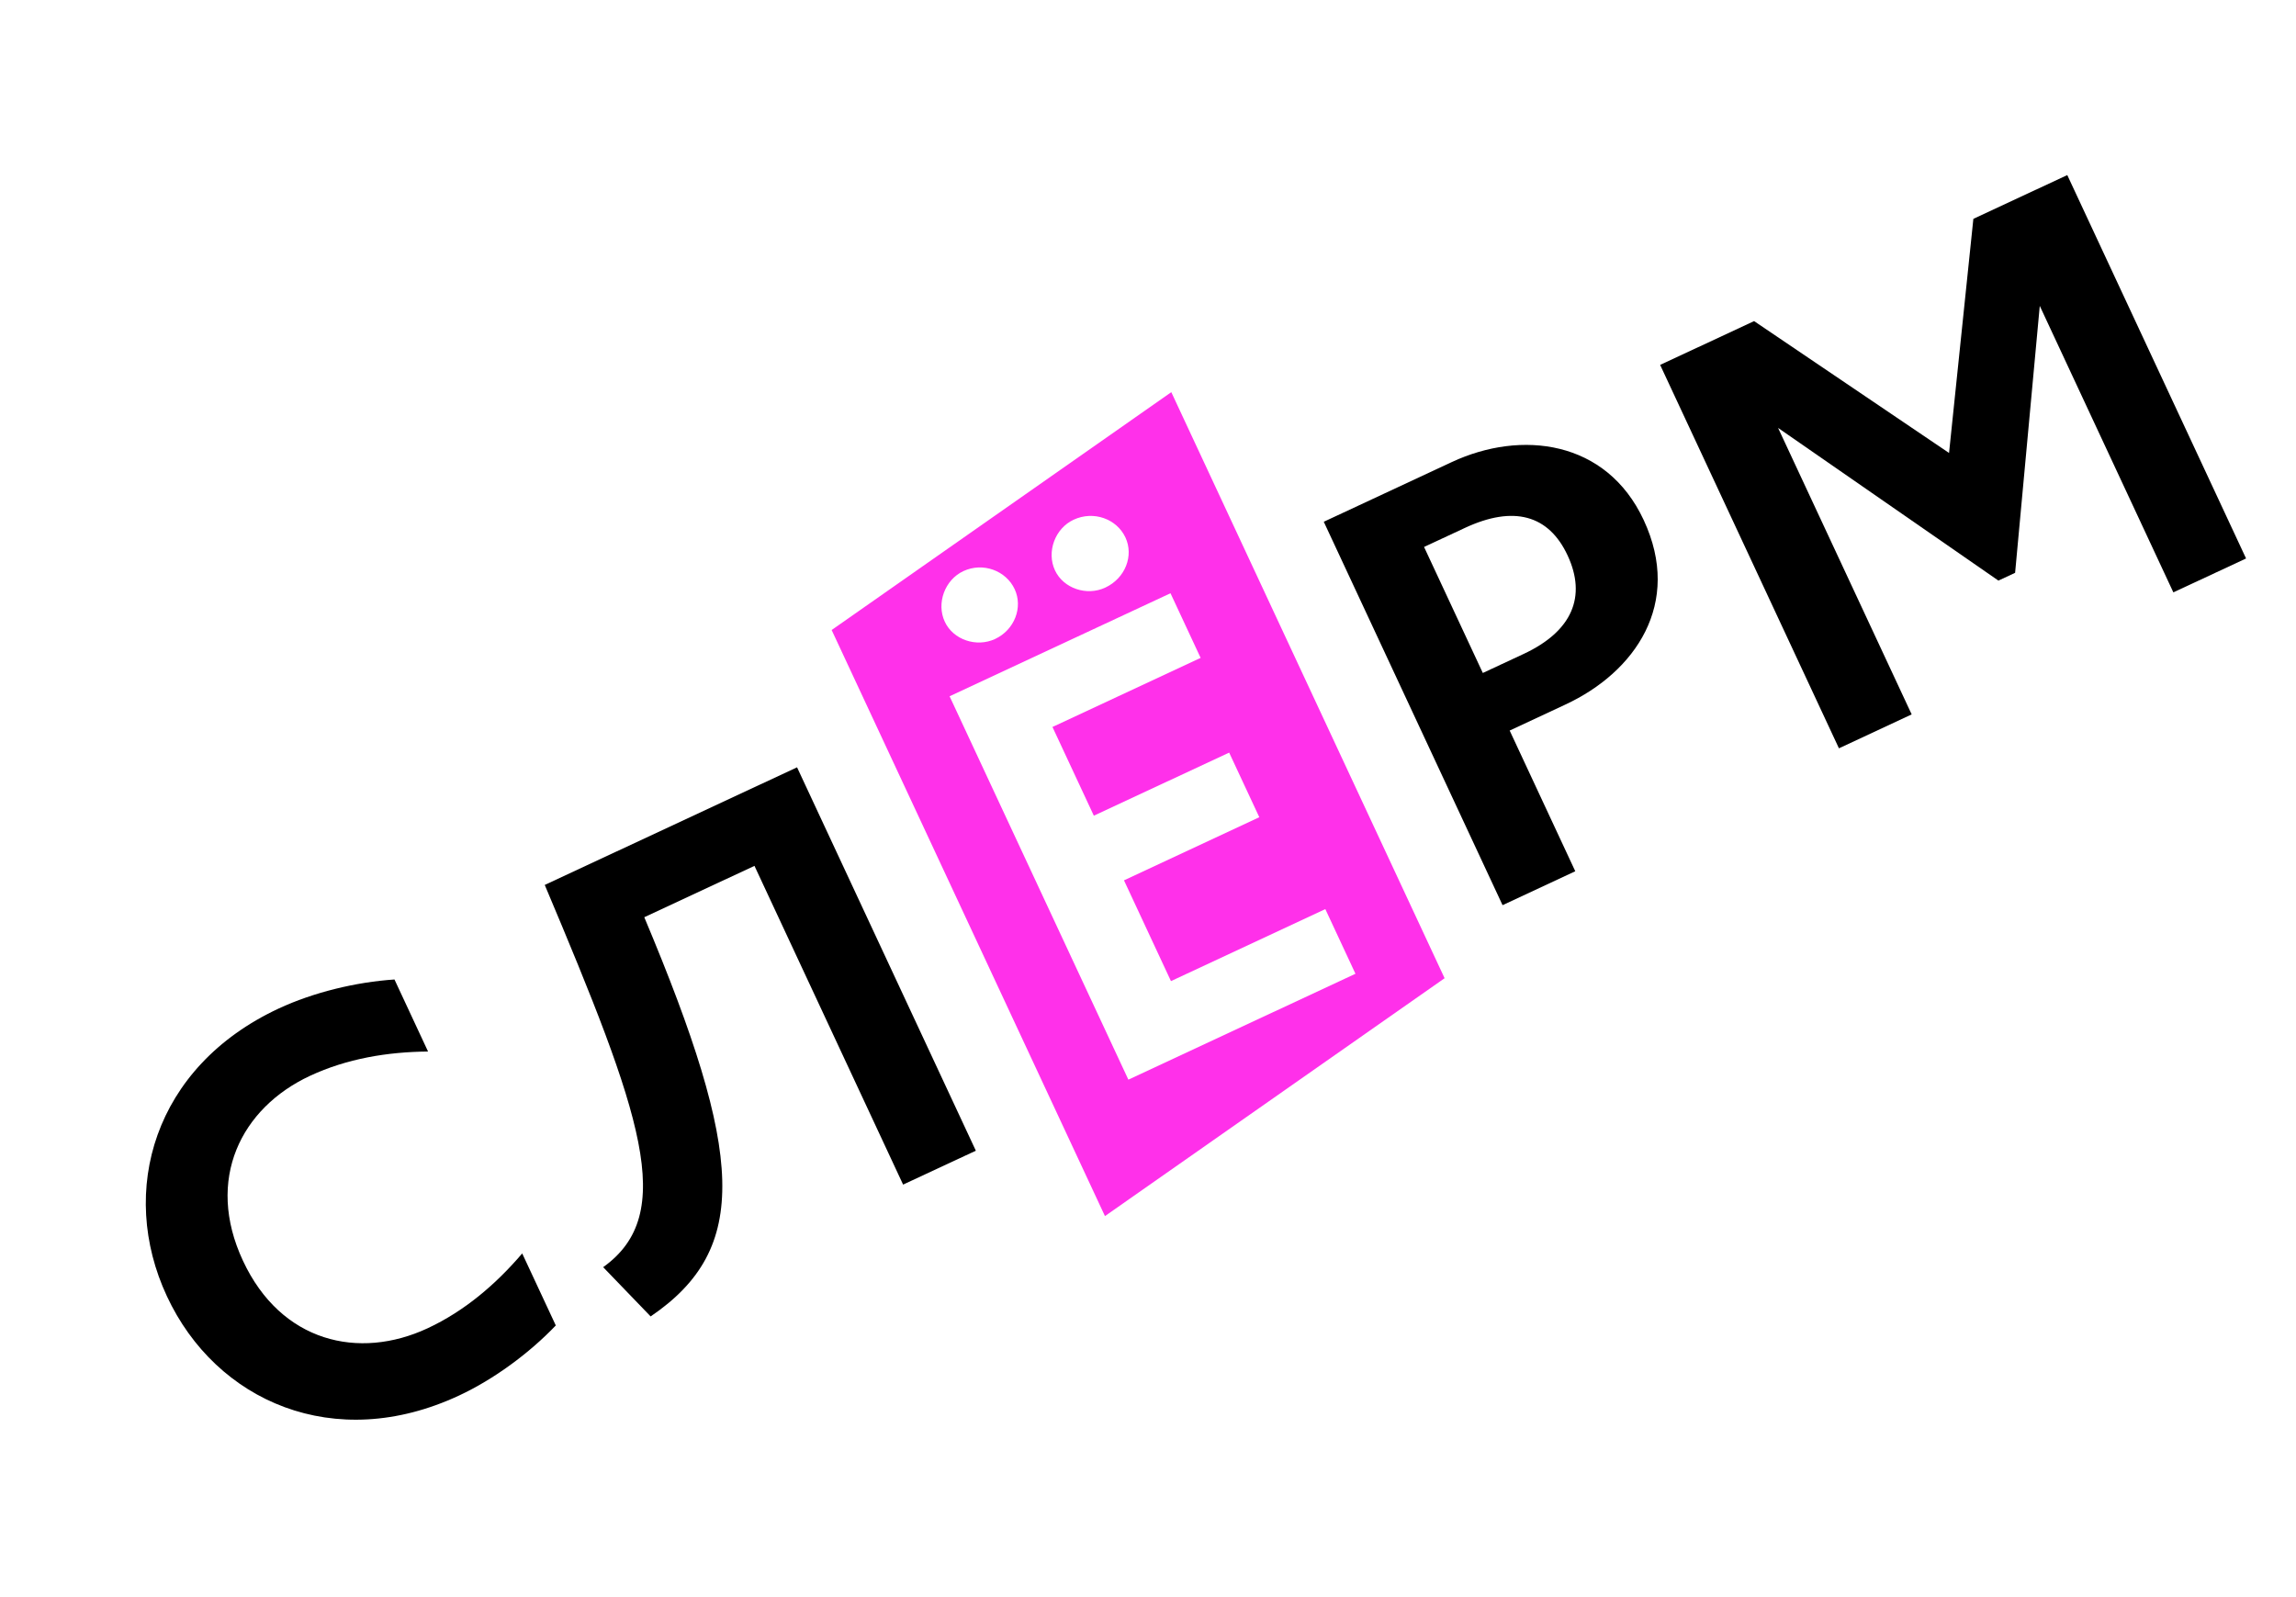 <?xml version="1.0" encoding="UTF-8"?> <svg xmlns="http://www.w3.org/2000/svg" width="115" height="80" viewBox="0 0 115 80" fill="none"> <path d="M13.954 50.519C15.69 49.709 17.835 49.189 19.758 49.063L21.44 52.671C19.401 52.69 17.378 53.026 15.526 53.889C12.081 55.496 10.264 59.067 12.169 63.151C14.073 67.235 17.973 68.14 21.421 66.532C23.27 65.67 24.831 64.334 26.156 62.785L27.838 66.392C26.51 67.783 24.733 69.091 22.993 69.902C16.747 72.819 10.816 70.195 8.361 64.93C5.904 59.662 7.707 53.432 13.954 50.519Z" fill="black"></path> <path d="M39.922 38.435L48.877 57.639L45.234 59.337L37.789 43.371L32.27 45.944C37.259 57.816 37.588 62.538 32.589 65.94L30.211 63.473C33.942 60.8 32.138 55.828 27.285 44.327L39.922 38.435Z" fill="black"></path> <path d="M41.655 31.558L55.344 60.914L72.356 48.999L58.667 19.643L41.655 31.558ZM53.772 26.034C54.779 25.564 55.937 25.994 56.371 26.924C56.794 27.831 56.369 28.963 55.358 29.434C54.432 29.866 53.264 29.477 52.841 28.57C52.406 27.637 52.849 26.464 53.772 26.034ZM48.253 28.607C49.234 28.15 50.388 28.581 50.822 29.512C51.245 30.418 50.819 31.55 49.839 32.008C48.913 32.439 47.745 32.05 47.322 31.143C46.887 30.21 47.331 29.037 48.253 28.607ZM67.891 48.776L56.517 54.08L47.562 34.876L58.627 29.716L60.136 32.954L52.715 36.414L54.787 40.858L61.565 37.698L63.075 40.935L56.297 44.096L58.65 49.144L66.382 45.538L67.891 48.776Z" fill="#FF30EA"></path> <path d="M78.901 43.641L75.259 45.34L66.304 26.135L72.721 23.143C76.193 21.524 80.458 22.039 82.327 26.047C84.284 30.244 81.889 33.667 78.417 35.286L75.615 36.593L78.901 43.641ZM74.27 33.709L76.316 32.755C78.754 31.618 79.475 29.877 78.516 27.82C77.569 25.789 75.811 25.306 73.373 26.443L71.327 27.397L74.27 33.709Z" fill="black"></path> <path d="M100.094 29.082L89.059 21.434L95.75 35.784L92.107 37.483L83.152 18.278L87.857 16.084L97.622 22.689L98.84 10.963L103.544 8.769L112.499 27.974L108.857 29.672L102.166 15.322L100.931 28.692L100.094 29.082Z" fill="black"></path> </svg> 